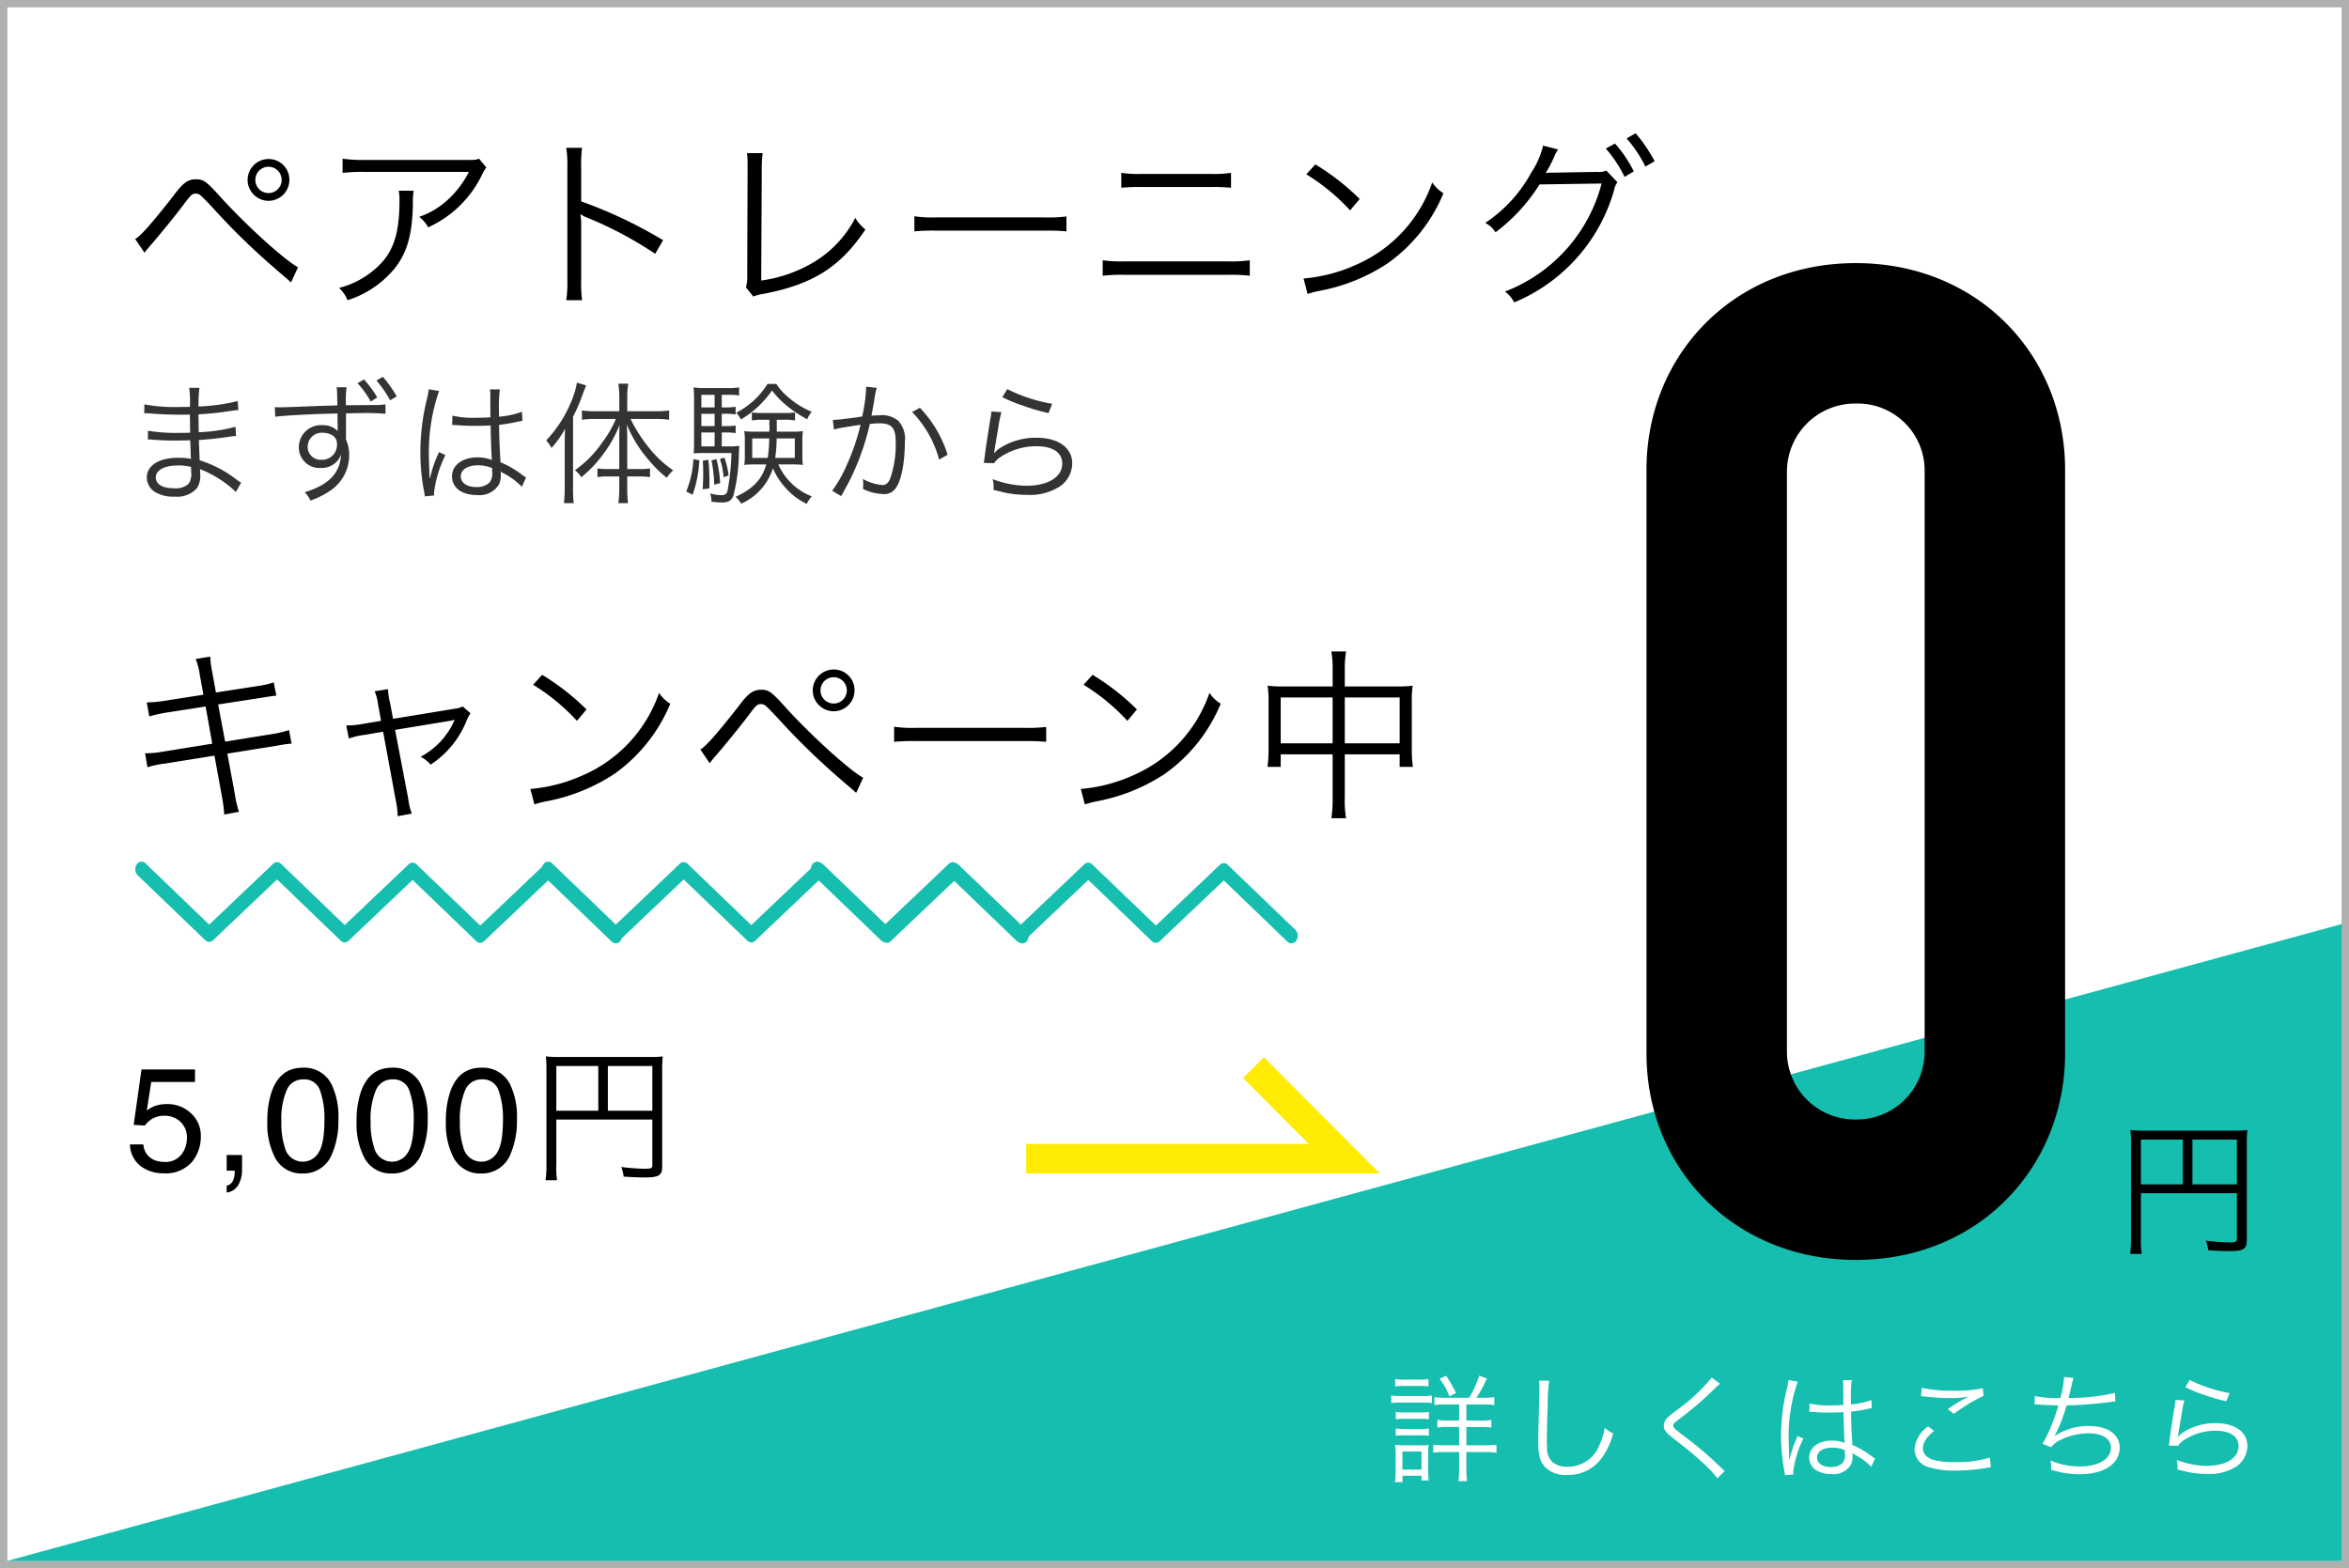 <svg xmlns="http://www.w3.org/2000/svg" width="319" height="213" viewBox="0 0 319 213">
  <g id="グループ_6227" data-name="グループ 6227" transform="translate(13740 214)">
    <g id="長方形_669" data-name="長方形 669" transform="translate(-13740 -214)" fill="#fff" stroke="#afafaf" stroke-width="1">
      <rect width="319" height="213" stroke="none"/>
      <rect x="0.5" y="0.5" width="318" height="212" fill="none"/>
    </g>
    <path id="パス_1197" data-name="パス 1197" d="M317.086,0V86.509H0Z" transform="translate(-13739.063 -88.5)" fill="#15beae"/>
    <path id="パス_1198" data-name="パス 1198" d="M8.16-10.16a7.815,7.815,0,0,1-1.36-.08v1.072a8.411,8.411,0,0,1,1.424-.08H10.16v2.176H8.56a7.7,7.7,0,0,1-1.36-.08v1.04a6.763,6.763,0,0,1,1.36-.08h1.6v2.48H8.128a9.9,9.9,0,0,1-1.488-.08V-2.7a8.246,8.246,0,0,1,1.472-.08H10.16V-.576a12.9,12.9,0,0,1-.1,1.744h1.168a14.308,14.308,0,0,1-.1-1.744V-2.784h2.608a9.945,9.945,0,0,1,1.488.1v-1.1a14.318,14.318,0,0,1-1.52.08H11.136v-2.48h1.952a8.278,8.278,0,0,1,1.44.08v-1.04a8.04,8.04,0,0,1-1.456.08H11.136V-9.248h2.32a8.47,8.47,0,0,1,1.472.08V-10.24a8.184,8.184,0,0,1-1.424.08h-.992a18.575,18.575,0,0,0,1.408-2.608l-1.04-.4a13.977,13.977,0,0,1-1.36,3.008ZM1.472-11.7a9,9,0,0,1,1.216-.064h2.08a8.7,8.7,0,0,1,1.216.064V-12.7a6.505,6.505,0,0,1-1.216.08H2.688a6.505,6.505,0,0,1-1.216-.08ZM.928-9.44A9.411,9.411,0,0,1,2.208-9.5H5.28a7.058,7.058,0,0,1,1.168.064v-1.04a6.531,6.531,0,0,1-1.28.08H2.208a6.837,6.837,0,0,1-1.28-.08Zm.624,2.208A7.606,7.606,0,0,1,2.7-7.3H4.912a7.786,7.786,0,0,1,1.136.064v-.992a6.866,6.866,0,0,1-1.136.064H2.7a7.213,7.213,0,0,1-1.152-.064Zm0,2.24A7.606,7.606,0,0,1,2.7-5.056H4.912a7.647,7.647,0,0,1,1.136.064v-.992a7.246,7.246,0,0,1-1.136.064H2.7a7.213,7.213,0,0,1-1.152-.064ZM2.464,1.3V.432H5.04v.64h.992a8.545,8.545,0,0,1-.08-1.3V-2.48c0-.576.016-.928.048-1.264A6.628,6.628,0,0,1,4.832-3.7h-2.1a10.878,10.878,0,0,1-1.28-.064,8.425,8.425,0,0,1,.08,1.344v2.16A10.723,10.723,0,0,1,1.44,1.3Zm-.016-4.16H5.04V-.4H2.448ZM9.728-10.8a17.126,17.126,0,0,0-1.344-2.352l-.88.416a9.446,9.446,0,0,1,1.328,2.384Zm11.264-1.68a4.921,4.921,0,0,1,.064.848c0,.256,0,.56-.016,1.04-.128,5.04-.144,5.44-.144,6.512,0,1.68.224,2.528.88,3.28A3.794,3.794,0,0,0,24.784.32a5.6,5.6,0,0,0,4.512-2,9.733,9.733,0,0,0,1.776-3.632A4.526,4.526,0,0,1,29.92-6.08a9.5,9.5,0,0,1-.784,2.512A4.6,4.6,0,0,1,24.848-.784a3.02,3.02,0,0,1-2-.624,2.519,2.519,0,0,1-.752-1.92c-.016-.368-.032-.768-.032-.96,0-.72.048-2.9.112-4.816a24.669,24.669,0,0,1,.208-3.376ZM44.464-12.9a25.437,25.437,0,0,1-4.688,4.384,12.363,12.363,0,0,0-1.36,1.088,1.549,1.549,0,0,0-.464,1.072c0,.544.256.9,1.152,1.6C41.44-2.928,42.08-2.4,43.152-1.408A15.1,15.1,0,0,1,45.216.784l1.008-.992a4.073,4.073,0,0,1-.448-.4,47.175,47.175,0,0,0-5.12-4.368c-1.3-1.008-1.424-1.12-1.424-1.408,0-.224.112-.352.7-.8a46.608,46.608,0,0,0,3.68-3.024c1.664-1.6,1.792-1.712,1.968-1.856Zm13.248,4.64h.064a.735.735,0,0,1,.16.016,2.382,2.382,0,0,1,.272.016,4.2,4.2,0,0,1,.512.032c.56.032,1.152.048,1.808.048.608,0,1.1-.016,1.824-.048.048,2.336.112,3.84.16,4.176a4.52,4.52,0,0,0-1.776-.32c-1.776,0-3.04.944-3.04,2.272C57.7-.672,58.864.208,60.72.208a2.732,2.732,0,0,0,2.672-1.344,2.758,2.758,0,0,0,.192-1.088,2.3,2.3,0,0,0-.032-.416,1.123,1.123,0,0,1,.144.1,1.027,1.027,0,0,0,.16.1A8.645,8.645,0,0,1,66.128-.784l.5-1.12c-.176-.112-.208-.144-.4-.272a11.582,11.582,0,0,0-2.672-1.568c-.128-2.128-.16-2.944-.176-4.528a15.3,15.3,0,0,0,1.7-.256c1.088-.224,1.088-.224,1.12-.224L66.144-9.84a10.905,10.905,0,0,1-2.768.592c-.016-.352-.016-.608-.016-.784a16.37,16.37,0,0,1,.112-2.512h-1.2a3.549,3.549,0,0,1,.048.656c0,1.216,0,1.216.016,2.72-.656.032-1.088.048-1.712.048a11.076,11.076,0,0,1-2.88-.256ZM62.528-3.04s.016.368.016.48a1.869,1.869,0,0,1-.3,1.248,2.205,2.205,0,0,1-1.632.56c-1.12,0-1.856-.512-1.856-1.3,0-.8.816-1.328,2.064-1.328A4.132,4.132,0,0,1,62.528-3.04ZM54.88-12.56a7.37,7.37,0,0,1-.176,1.008,27.11,27.11,0,0,0-.832,6.576A25.47,25.47,0,0,0,54.32-.224c.064.368.08.448.1.592L55.552.256a1.743,1.743,0,0,1-.032-.32A13.817,13.817,0,0,1,56.9-4.608l-.784-.368a2.206,2.206,0,0,1-.128.32A14.2,14.2,0,0,0,55.04-1.84l-.064-.016v-.3c-.016-.288-.016-.32-.016-.448-.032-.736-.064-1.68-.064-2.24a22.8,22.8,0,0,1,1.232-7.5Zm18,2.192a3.758,3.758,0,0,1,.528.048,31.3,31.3,0,0,0,3.52.208,12.647,12.647,0,0,0,2.416-.208c-.16.1-.192.1-.3.16-.192.1-.224.112-.4.208a24.792,24.792,0,0,0-2.128,1.328l.816.656A22.788,22.788,0,0,1,81.36-10.4l-.08-1.056a17.5,17.5,0,0,1-4.048.336,18.292,18.292,0,0,1-4.256-.384Zm.96,4.1A4.2,4.2,0,0,0,72-3.184,2.549,2.549,0,0,0,73.824-.768a11.288,11.288,0,0,0,3.68.5,26.1,26.1,0,0,0,4.32-.368,4.475,4.475,0,0,1,.544-.08l-.144-1.312a15.178,15.178,0,0,1-4.8.608,10.189,10.189,0,0,1-2.928-.32c-.9-.3-1.36-.832-1.36-1.568,0-.752.48-1.488,1.52-2.352ZM88.3-9.248h.128c.1,0,.24,0,.448.016.928.064,1.632.1,2.656.112A24.122,24.122,0,0,1,89.392-3.9l1.152.464a3.423,3.423,0,0,1,1.344-1.024A8.713,8.713,0,0,1,95.6-5.328c1.92,0,3.072.736,3.072,1.952,0,1.536-1.664,2.544-4.192,2.544a9.764,9.764,0,0,1-4-.8c.048.512.08.8.08.88v.1a1.768,1.768,0,0,1-.016.256A11.961,11.961,0,0,0,94.5.224c3.232,0,5.36-1.424,5.36-3.6,0-1.792-1.616-2.944-4.144-2.944a8.208,8.208,0,0,0-4.656,1.344l-.016-.032a21.622,21.622,0,0,0,1.6-4.112,53.471,53.471,0,0,0,5.936-.464c.336-.048.432-.048.7-.08l-.08-1.152a27.161,27.161,0,0,1-6.3.688c.16-.576.208-.768.432-1.7a8.112,8.112,0,0,1,.256-1.024l-1.28-.128a12.468,12.468,0,0,1-.512,2.864,14.627,14.627,0,0,1-3.456-.272ZM108.768-11.6a17.82,17.82,0,0,0,2.448,1.008,24.678,24.678,0,0,0,3.12.912l.448-1.12a19.29,19.29,0,0,1-5.424-1.776ZM107.44-9.872a5.382,5.382,0,0,1-.112.848c-.224,1.344-.512,3.2-.672,4.416-.064.512-.08.656-.128.944l1.248.032a2.782,2.782,0,0,1,.64-.656A7.752,7.752,0,0,1,112.9-5.68c1.952,0,3.1.768,3.1,2.08,0,1.632-1.68,2.688-4.32,2.688a11.364,11.364,0,0,1-4.08-.8,3.7,3.7,0,0,1,.112.992,2.523,2.523,0,0,1-.016.3c.976.24.976.24,1.28.32a13.293,13.293,0,0,0,2.8.288A6.641,6.641,0,0,0,115.76-.864a3.421,3.421,0,0,0,1.44-2.752c0-1.872-1.68-3.088-4.288-3.088a7.92,7.92,0,0,0-4.624,1.376,4.481,4.481,0,0,0-.5.48l-.032-.016a1.928,1.928,0,0,0,.064-.368c.048-.368.08-.48.464-2.8a13.391,13.391,0,0,1,.368-1.76Z" transform="translate(-13552 -14)" fill="#fff"/>
    <path id="パス_1267" data-name="パス 1267" d="M2.625-5.675c.3-.4.375-.475.75-.925,1-1.125,3.525-4.225,4.475-5.5,1.1-1.475,1.25-1.6,1.725-1.6.5,0,.6.1,2.25,1.85A95.905,95.905,0,0,0,20.3-3.575c.975.85,1.625,1.4,1.75,1.5a5.4,5.4,0,0,0,.475.425l.95-2.05C21.55-4.75,16.35-9.475,12.85-13.35c-1.8-2-2.225-2.3-3.225-2.3-1.125,0-1.775.475-3.175,2.375-2.825,3.6-4.5,5.5-5.1,5.725ZM19.475-18.4a2.844,2.844,0,0,0-2.85,2.825,2.849,2.849,0,0,0,2.85,2.85,2.844,2.844,0,0,0,2.825-2.85A2.806,2.806,0,0,0,19.475-18.4Zm0,1.05a1.782,1.782,0,0,1,1.775,1.775,1.787,1.787,0,0,1-1.775,1.8,1.793,1.793,0,0,1-1.8-1.8A1.787,1.787,0,0,1,19.475-17.35Zm28.575-1.1c-.45.175-.45.175-2.125.175H32.5a18.323,18.323,0,0,1-2.975-.175v1.925a24.139,24.139,0,0,1,2.95-.125h14.2a13.263,13.263,0,0,1-2.8,3.725,10.823,10.823,0,0,1-3.95,2.375A4.911,4.911,0,0,1,41.15-9.125a14.963,14.963,0,0,0,7.3-7.125,4.487,4.487,0,0,1,.6-1ZM37.15-14.1a6.6,6.6,0,0,1,.1,1.35c0,4.875-.975,7.425-3.625,9.55A11.748,11.748,0,0,1,29.05-.9,4.889,4.889,0,0,1,30.2.775,13.619,13.619,0,0,0,36.6-3.55c1.7-2.15,2.4-4.625,2.475-8.8a9.068,9.068,0,0,1,.1-1.75ZM62.05.775a17,17,0,0,1-.125-2.65V-9.4a8.731,8.731,0,0,0-.1-1.475l.05-.025a2.759,2.759,0,0,0,.775.425,50.972,50.972,0,0,1,9.325,4.95l1.075-1.85A62,62,0,0,0,61.925-12.65v-4.675a15.693,15.693,0,0,1,.125-2.6H59.9a14.823,14.823,0,0,1,.15,2.55V-1.85A16.08,16.08,0,0,1,59.9.775ZM84.45-19.2a12.921,12.921,0,0,1,.075,1.35v.925L84.475-2.6A4.8,4.8,0,0,1,84.3-.975l1,1.25A6.281,6.281,0,0,1,86.75-.1c6.675-1.3,10.35-3.625,13.775-8.725A6.367,6.367,0,0,1,99.15-10.4a15.133,15.133,0,0,1-5.625,6,18.875,18.875,0,0,1-7.15,2.5l.075-15.075a15.4,15.4,0,0,1,.125-2.225ZM107.175-8.575a27.31,27.31,0,0,1,3.1-.1h14.5a28.6,28.6,0,0,1,3.05.1V-10.6a19.718,19.718,0,0,1-3.025.125H110.275a17.685,17.685,0,0,1-3.1-.15Zm28.1-5.925a24.813,24.813,0,0,1,2.65-.1h9.6a24.813,24.813,0,0,1,2.65.1v-2.025a15.563,15.563,0,0,1-2.675.15h-9.55a15.563,15.563,0,0,1-2.675-.15ZM132.75-2.55a22.58,22.58,0,0,1,2.875-.125H149.85a22.342,22.342,0,0,1,2.875.125v-2.1a17.828,17.828,0,0,1-2.9.15H135.65a17.828,17.828,0,0,1-2.9-.15ZM160.4-16.325a27.606,27.606,0,0,1,5.95,4.9l1.3-1.55a32.567,32.567,0,0,0-6.025-4.7Zm.175,16.25a13.135,13.135,0,0,1,1.5-.4A25.205,25.205,0,0,0,171.4-4.2a21.927,21.927,0,0,0,7.625-9.55,5.008,5.008,0,0,1-1.525-1.475A18.89,18.89,0,0,1,167.3-4.1a21.76,21.76,0,0,1-7.275,1.925Zm31.975-20.15a11.063,11.063,0,0,1-1.575,3.625A19.178,19.178,0,0,1,184.7-9.725a3.663,3.663,0,0,1,1.4,1.275,24.2,24.2,0,0,0,5.975-6.5l8.425-.125A21.506,21.506,0,0,1,187.375-.4a3.953,3.953,0,0,1,1.25,1.475,23.438,23.438,0,0,0,13.6-15.35,2.4,2.4,0,0,1,.425-.975l-1.5-1.575a2.755,2.755,0,0,1-1.3.175l-6.05.1a3.569,3.569,0,0,0-.9.075,19.455,19.455,0,0,0,1.15-2.2,4.335,4.335,0,0,1,.55-1.025Zm8.525.4a17.45,17.45,0,0,1,2.55,3.85l1.25-.75a17.31,17.31,0,0,0-2.55-3.775ZM203.9-21.2a17.571,17.571,0,0,1,2.55,3.825l1.25-.725a20.366,20.366,0,0,0-2.575-3.8Z" transform="translate(-13723 -174)"/>
    <path id="パス_1268" data-name="パス 1268" d="M15.75-1.44a6.153,6.153,0,0,1-.612-.414,15.756,15.756,0,0,0-5.022-2.628c-.072-1.746-.072-1.746-.108-2.754,1.332-.09,2.754-.234,4-.432.63-.09.81-.108,1.044-.126l-.072-1.242A21.726,21.726,0,0,1,9.99-8.3c-.018-.954-.018-.954-.036-2.43a37.393,37.393,0,0,0,4.176-.432c.936-.126.936-.126,1.242-.144l-.09-1.224a25.374,25.374,0,0,1-5.328.738,20.089,20.089,0,0,1,.126-2.538H8.694a14.1,14.1,0,0,1,.09,2.592c-.594,0-1.206.018-1.566.018a22.362,22.362,0,0,1-4.608-.36l-.018,1.224a1.471,1.471,0,0,1,.252-.018,2.184,2.184,0,0,1,.324.018c1.62.126,3.078.18,4.392.18.414,0,.7,0,1.224-.018L8.82-8.226c-.5.018-1.134.018-1.6.018A22.091,22.091,0,0,1,3.1-8.5L3.078-7.308h.144c.108,0,.252,0,.45.018,1.116.09,1.962.126,3.042.126.576,0,1.476-.018,2.124-.036.018.468.018.81.036,1.044.018.522.018.9.036,1.062a1.434,1.434,0,0,0,.018.2c0,.162,0,.162.018.216a8.006,8.006,0,0,0-1.62-.144,7.841,7.841,0,0,0-1.872.18c-1.584.36-2.52,1.3-2.52,2.484A2.354,2.354,0,0,0,3.906-.27,4.689,4.689,0,0,0,6.7.45,3.624,3.624,0,0,0,9.738-.684a3.126,3.126,0,0,0,.45-1.962,5.175,5.175,0,0,0-.036-.648c.486.2.9.378,1.206.54A14.484,14.484,0,0,1,15.03-.18ZM8.964-2.9a2.358,2.358,0,0,1-.36,1.62,2.6,2.6,0,0,1-1.98.594c-1.566,0-2.466-.54-2.466-1.494s1.17-1.6,2.952-1.6a6.608,6.608,0,0,1,1.836.2Zm19.854-9.036c-.936.018-2.538.072-4.356.144-2.9.108-2.9.108-3.42.108-.27,0-.4,0-.72-.018l.054,1.314c.576-.144,5.616-.414,8.46-.45V-9.9c0,.234.018.378.018.468,0,.648,0,.7.018.99a2.764,2.764,0,0,0-2.088-.81,3,3,0,0,0-3.2,2.97,2.8,2.8,0,0,0,2.97,2.844,2.864,2.864,0,0,0,2.268-.972,2.521,2.521,0,0,0,.486-.882c-.09,2.52-1.656,4.158-4.932,5.148A3.952,3.952,0,0,1,25.164.99,11.449,11.449,0,0,0,28.008-.468a5.793,5.793,0,0,0,2.412-4.7,5.158,5.158,0,0,0-.432-2.124v-3.564c1.44-.036,1.656-.036,1.926-.036a31.992,31.992,0,0,1,3.438.09v-1.278a10.045,10.045,0,0,1-1.188.09L31-11.97c-.306,0-.342,0-1.026.018v-.2a14.9,14.9,0,0,1,.09-2.25H28.71a5.678,5.678,0,0,1,.072,1.044l.036,1.26ZM26.8-8.226a2.77,2.77,0,0,1,1.206.27,1.345,1.345,0,0,1,.756,1.278,2.017,2.017,0,0,1-2.106,2.124,1.755,1.755,0,0,1-1.872-1.782A1.91,1.91,0,0,1,26.8-8.226Zm4.752-6.732a13.308,13.308,0,0,1,1.8,2.5l.882-.558a14.278,14.278,0,0,0-1.8-2.448Zm2.574-.36a15.5,15.5,0,0,1,1.854,2.682l.9-.522a16.073,16.073,0,0,0-1.89-2.664Zm10.278,6.03h.072a.827.827,0,0,1,.18.018,2.68,2.68,0,0,1,.306.018,4.721,4.721,0,0,1,.576.036c.63.036,1.3.054,2.034.054.684,0,1.242-.018,2.052-.054.054,2.628.126,4.32.18,4.7a5.085,5.085,0,0,0-2-.36c-2,0-3.42,1.062-3.42,2.556,0,1.566,1.314,2.556,3.4,2.556A3.074,3.074,0,0,0,50.8-1.278,3.1,3.1,0,0,0,51.012-2.5a2.582,2.582,0,0,0-.036-.468,1.263,1.263,0,0,1,.162.108,1.155,1.155,0,0,0,.18.108A9.726,9.726,0,0,1,53.874-.882l.558-1.26c-.2-.126-.234-.162-.45-.306a13.029,13.029,0,0,0-3.006-1.764c-.144-2.394-.18-3.312-.2-5.094a17.208,17.208,0,0,0,1.908-.288c1.224-.252,1.224-.252,1.26-.252l-.054-1.224a12.268,12.268,0,0,1-3.114.666c-.018-.4-.018-.684-.018-.882a18.416,18.416,0,0,1,.126-2.826h-1.35a3.993,3.993,0,0,1,.054.738c0,1.368,0,1.368.018,3.06-.738.036-1.224.054-1.926.054a12.46,12.46,0,0,1-3.24-.288ZM49.824-3.42s.018.414.018.54a2.1,2.1,0,0,1-.342,1.4,2.481,2.481,0,0,1-1.836.63c-1.26,0-2.088-.576-2.088-1.458,0-.9.918-1.494,2.322-1.494A4.649,4.649,0,0,1,49.824-3.42Zm-8.6-10.71a8.292,8.292,0,0,1-.2,1.134,30.5,30.5,0,0,0-.936,7.4,28.653,28.653,0,0,0,.5,5.346c.072.414.09.5.108.666L41.976.288a1.961,1.961,0,0,1-.036-.36,15.544,15.544,0,0,1,1.548-5.112L42.606-5.6a2.482,2.482,0,0,1-.144.36A15.978,15.978,0,0,0,41.4-2.07l-.072-.018V-2.43c-.018-.324-.018-.36-.018-.5-.036-.828-.072-1.89-.072-2.52A25.648,25.648,0,0,1,42.624-13.9ZM67.1-2.286V-.522a15.507,15.507,0,0,1-.126,1.854h1.314a15.554,15.554,0,0,1-.108-1.854V-2.286h1.638a8.269,8.269,0,0,1,1.458.09V-3.384a8.146,8.146,0,0,1-1.458.09H68.184v-3.78c0-.72-.018-1.206-.054-2.25a17.017,17.017,0,0,0,2.862,4.68,17.006,17.006,0,0,0,2.556,2.538,4.118,4.118,0,0,1,.882-1.008,14.985,14.985,0,0,1-3.258-3.024,20.473,20.473,0,0,1-2.538-3.96h3.4a13.621,13.621,0,0,1,1.836.108v-1.26a13.17,13.17,0,0,1-1.854.108H68.184v-1.98a9.394,9.394,0,0,1,.144-1.764h-1.35a14.274,14.274,0,0,1,.126,1.764v1.98H63.828a12.178,12.178,0,0,1-1.8-.108v1.26A13.54,13.54,0,0,1,63.81-10.1h2.826a14.791,14.791,0,0,1-1.818,3.15,15.124,15.124,0,0,1-3.744,3.816,3.19,3.19,0,0,1,.864.954A16.527,16.527,0,0,0,64.98-5.4a16.519,16.519,0,0,0,2.16-3.888C67.1-8.514,67.1-7.9,67.1-7.074v3.78H65.61a8.123,8.123,0,0,1-1.476-.09V-2.2a8.146,8.146,0,0,1,1.458-.09ZM59.688-.828a17.909,17.909,0,0,1-.108,2.16h1.332a17.6,17.6,0,0,1-.09-2.106v-9.612a25.888,25.888,0,0,0,1.3-3.024c.234-.648.324-.864.486-1.242l-1.26-.378a10.877,10.877,0,0,1-.684,2.358,17.181,17.181,0,0,1-3.492,5.49,4.25,4.25,0,0,1,.72,1.026,13.419,13.419,0,0,0,1.854-2.628c-.054.882-.054,1.386-.054,2.2Zm31-3.1a10.917,10.917,0,0,1,1.35.072,7.587,7.587,0,0,1-.072-1.278V-7.182a8.655,8.655,0,0,1,.072-1.26,9.776,9.776,0,0,1-1.44.072H88.488V-9.99h1.044a7.929,7.929,0,0,1,1.44.09v-1.08a9.856,9.856,0,0,1-1.4.072H86.544a10.42,10.42,0,0,1-1.44-.072V-9.9a8.3,8.3,0,0,1,1.44-.09h.936v.54c.018.306.018.522.018.612,0,0,0,.252-.018.468H85.5a9.657,9.657,0,0,1-1.422-.072,9.493,9.493,0,0,1,.072,1.26V-5.13a8.3,8.3,0,0,1-.072,1.278,10.123,10.123,0,0,1,1.368-.072h1.62c-.594,2.052-1.8,3.312-4.176,4.41a3.322,3.322,0,0,1,.756.918A7.765,7.765,0,0,0,87.966-3.4a9.217,9.217,0,0,0,1.512,2.43A9.187,9.187,0,0,0,92.556,1.44,4.619,4.619,0,0,1,93.24.414a8.227,8.227,0,0,1-3.564-2.682A8.034,8.034,0,0,1,88.7-3.924ZM87.462-7.452a18.986,18.986,0,0,1-.2,2.646H85.158V-7.452Zm3.474,0v2.646H88.272a18.7,18.7,0,0,0,.2-2.646Zm-9.918-.81H81.5a7.74,7.74,0,0,1,1.4.09V-9.2a9.384,9.384,0,0,1-1.4.072h-.486V-10.8H81.5a7.984,7.984,0,0,1,1.4.09v-1.044a7.861,7.861,0,0,1-1.4.09h-.486v-1.71H81.9a8.244,8.244,0,0,1,1.476.09v-1.1a8.872,8.872,0,0,1-1.566.09H78.84a10.457,10.457,0,0,1-1.656-.09,14.7,14.7,0,0,1,.072,1.728V-7.02c0,.63-.018,1.134-.054,1.6.378-.036.9-.054,1.422-.054h3.708A30.224,30.224,0,0,1,81.81-.414a.719.719,0,0,1-.774.666,5.944,5.944,0,0,1-1.6-.234,3.226,3.226,0,0,1,.18,1.116,11.1,11.1,0,0,0,1.44.108c.846,0,1.242-.216,1.53-.882A23.555,23.555,0,0,0,83.34-5.4c.036-.558.036-.72.072-1.044a10.312,10.312,0,0,1-1.584.072h-.81Zm-.972,0v1.89h-1.8v-1.89Zm0-.864h-1.8V-10.8h1.8Zm0-2.538h-1.8v-1.71h1.8Zm-2.88,7.02a13.147,13.147,0,0,1-.972,4.392l.864.45a16.392,16.392,0,0,0,.918-4.68Zm1.278.216c.036.7.054.99.054,1.638,0,.774-.018,1.278-.072,2.25l.9-.126c.018-.342.018-.648.018-.774A29.588,29.588,0,0,0,79.2-4.554Zm1.17-.054a17.669,17.669,0,0,1,.378,3.312l.81-.216a17.109,17.109,0,0,0-.5-3.258ZM87.228-14.85a10.777,10.777,0,0,1-4.248,3.906,3.325,3.325,0,0,1,.63.918,13.182,13.182,0,0,0,4.23-3.942,12.066,12.066,0,0,0,2.052,2.106,14.7,14.7,0,0,0,2.736,1.8,3.279,3.279,0,0,1,.612-1.008,11.686,11.686,0,0,1-3.15-1.944,7.811,7.811,0,0,1-1.656-1.836ZM80.766-4.662a10.072,10.072,0,0,1,.5,2.484l.684-.252a10.757,10.757,0,0,0-.576-2.412Zm15.48-4a10.3,10.3,0,0,1,1.044-.234c.162-.036,1.026-.18,2.574-.414A29.716,29.716,0,0,1,97.884-3.6,17.262,17.262,0,0,1,96.012-.342l1.224.72c.558-1.008.936-1.728,1.17-2.16a33.959,33.959,0,0,0,2.718-7.632,10.335,10.335,0,0,1,1.3-.09c1.674,0,2.214.612,2.214,2.52a13.934,13.934,0,0,1-.756,5q-.351.864-1.026.864a6.728,6.728,0,0,1-2.682-.828,3.485,3.485,0,0,1,.054.72,3.916,3.916,0,0,1-.036.63,6.772,6.772,0,0,0,2.718.7,1.88,1.88,0,0,0,1.764-.846c.738-1.044,1.206-3.438,1.206-6.192a3.633,3.633,0,0,0-.882-2.9,3.44,3.44,0,0,0-2.592-.756,10.49,10.49,0,0,0-1.062.054c.162-.864.288-1.53.378-2.052a11.065,11.065,0,0,1,.342-1.728l-1.44-.162v.234a22,22,0,0,1-.54,3.816c-1.458.234-3.33.45-3.978.468Zm10.62-2.376a14.734,14.734,0,0,1,3.672,6.462l1.152-.666a16.277,16.277,0,0,0-3.762-6.372Zm12.258-2.016a20.047,20.047,0,0,0,2.754,1.134,27.763,27.763,0,0,0,3.51,1.026l.5-1.26a21.7,21.7,0,0,1-6.1-2Zm-1.494,1.944a6.055,6.055,0,0,1-.126.954c-.252,1.512-.576,3.6-.756,4.968-.072.576-.09.738-.144,1.062l1.4.036a3.129,3.129,0,0,1,.72-.738,8.721,8.721,0,0,1,5.04-1.566c2.2,0,3.492.864,3.492,2.34,0,1.836-1.89,3.024-4.86,3.024a12.784,12.784,0,0,1-4.59-.9,4.163,4.163,0,0,1,.126,1.116,2.837,2.837,0,0,1-.018.342c1.1.27,1.1.27,1.44.36a14.955,14.955,0,0,0,3.15.324A7.471,7.471,0,0,0,126.99-.972a3.848,3.848,0,0,0,1.62-3.1c0-2.106-1.89-3.474-4.824-3.474a8.91,8.91,0,0,0-5.2,1.548,5.041,5.041,0,0,0-.558.54l-.036-.018a2.17,2.17,0,0,0,.072-.414c.054-.414.09-.54.522-3.15a15.065,15.065,0,0,1,.414-1.98Z" transform="translate(-13723 -147)" opacity="0.8"/>
    <path id="パス_1269" data-name="パス 1269" d="M10.625-14.975l-5.1.8a18.729,18.729,0,0,1-2.6.25l.35,1.9a20.592,20.592,0,0,1,2.5-.55l5.15-.8.9,5.05L5.175-7.25A13.156,13.156,0,0,1,2.7-7.025l.325,1.9a13.239,13.239,0,0,1,2.4-.5l6.7-1.075L13.15-1.1a19.926,19.926,0,0,1,.3,2.4l2-.375A13.565,13.565,0,0,1,14.9-1.45L13.875-6.975l6.275-1c.175-.025.3-.05.575-.1.425-.075.675-.125.775-.125a7.388,7.388,0,0,1,1.1-.125l-.35-1.85a15.362,15.362,0,0,1-2.475.575l-6.2,1-.95-5.05,5.675-.875c1.55-.25,1.55-.25,2.225-.325l-.35-1.8a11.742,11.742,0,0,1-2.2.5l-5.65.875-.5-2.75a12.883,12.883,0,0,1-.275-2.125l-1.975.325a8.525,8.525,0,0,1,.55,2.125Zm24.125,3.55-2.4.4a12.057,12.057,0,0,1-2.325.225l.35,1.775a10.075,10.075,0,0,1,2.175-.5l2.475-.425,1.75,9.475a9.347,9.347,0,0,1,.225,2l1.925-.35A8.11,8.11,0,0,1,38.45-.8l-1.8-9.4,7.45-1.225a6.522,6.522,0,0,0,.65-.15,1.578,1.578,0,0,0-.1.225,10.253,10.253,0,0,1-4.525,4.8,4.427,4.427,0,0,1,1.35,1.075,12.8,12.8,0,0,0,4.85-5.875,4.784,4.784,0,0,1,.575-1.1l-1.05-.925a3.538,3.538,0,0,1-1.075.3l-8.4,1.375-.4-2.15a8.171,8.171,0,0,1-.275-1.875l-1.825.275a6.924,6.924,0,0,1,.475,1.825Zm20.65-4.9a27.606,27.606,0,0,1,5.95,4.9l1.3-1.55a32.568,32.568,0,0,0-6.025-4.7Zm.175,16.25a13.135,13.135,0,0,1,1.5-.4A25.205,25.205,0,0,0,66.4-4.2a21.927,21.927,0,0,0,7.625-9.55A5.007,5.007,0,0,1,72.5-15.225,18.89,18.89,0,0,1,62.3-4.1a21.76,21.76,0,0,1-7.275,1.925Zm23.8-5.6c.3-.4.375-.475.75-.925,1-1.125,3.525-4.225,4.475-5.5,1.1-1.475,1.25-1.6,1.725-1.6.5,0,.6.1,2.25,1.85A95.9,95.9,0,0,0,97.05-3.575c.975.85,1.625,1.4,1.75,1.5a5.4,5.4,0,0,0,.475.425l.95-2.05C98.3-4.75,93.1-9.475,89.6-13.35c-1.8-2-2.225-2.3-3.225-2.3-1.125,0-1.775.475-3.175,2.375-2.825,3.6-4.5,5.5-5.1,5.725ZM96.225-18.4a2.844,2.844,0,0,0-2.85,2.825,2.849,2.849,0,0,0,2.85,2.85,2.844,2.844,0,0,0,2.825-2.85A2.806,2.806,0,0,0,96.225-18.4Zm0,1.05A1.782,1.782,0,0,1,98-15.575a1.787,1.787,0,0,1-1.775,1.8,1.793,1.793,0,0,1-1.8-1.8A1.787,1.787,0,0,1,96.225-17.35Zm8.2,8.775a27.31,27.31,0,0,1,3.1-.1h14.5a28.6,28.6,0,0,1,3.05.1V-10.6a19.718,19.718,0,0,1-3.025.125H107.525a17.685,17.685,0,0,1-3.1-.15Zm25.725-7.75a27.606,27.606,0,0,1,5.95,4.9l1.3-1.55a32.567,32.567,0,0,0-6.025-4.7Zm.175,16.25a13.135,13.135,0,0,1,1.5-.4A25.205,25.205,0,0,0,141.15-4.2a21.927,21.927,0,0,0,7.625-9.55,5.008,5.008,0,0,1-1.525-1.475A18.89,18.89,0,0,1,137.05-4.1a21.76,21.76,0,0,1-7.275,1.925ZM163.975-16.1h-6.95a13.67,13.67,0,0,1-1.875-.1,15.757,15.757,0,0,1,.125,1.975V-7.4a15.826,15.826,0,0,1-.15,2.225h1.8v-1.7h7.05V-1.05A17.226,17.226,0,0,1,163.8,1.8h2a14.114,14.114,0,0,1-.175-2.85V-6.875h7.45v1.7h1.8a15.826,15.826,0,0,1-.15-2.225v-6.825a11.931,11.931,0,0,1,.125-1.975,13.368,13.368,0,0,1-1.9.1h-7.325v-2.2a14.912,14.912,0,0,1,.175-2.55h-2a14.4,14.4,0,0,1,.175,2.6Zm0,1.5v6.225h-7.05V-14.6Zm1.65,6.225V-14.6h7.45v6.225Z" transform="translate(-13723 -104.67)"/>
    <path id="パス_1270" data-name="パス 1270" d="M2.471-3.564a2.437,2.437,0,0,0,1.4,2.08,3.37,3.37,0,0,0,1.445.293,2.713,2.713,0,0,0,2.314-1,3.578,3.578,0,0,0,.752-2.207A2.885,2.885,0,0,0,7.485-6.66a3.1,3.1,0,0,0-2.144-.8,3.229,3.229,0,0,0-1.558.352,3.337,3.337,0,0,0-1.108.977L1.152-6.221,2.217-13.75H9.482v1.7H3.535l-.6,3.887a4.368,4.368,0,0,1,.928-.557,4.709,4.709,0,0,1,1.807-.322A4.622,4.622,0,0,1,8.936-7.8a4.1,4.1,0,0,1,1.338,3.145,5.4,5.4,0,0,1-1.226,3.5A4.74,4.74,0,0,1,5.137.352,4.982,4.982,0,0,1,2.114-.61,3.815,3.815,0,0,1,.645-3.564ZM13.783,2.041a1.232,1.232,0,0,0,.947-.947,2.681,2.681,0,0,0,.146-.85q0-.068,0-.122A.673.673,0,0,0,14.848,0H13.783V-2.129h2.09V-.156A4.273,4.273,0,0,1,15.4,1.885a2.136,2.136,0,0,1-1.621,1.084ZM24.09-13.984a4.132,4.132,0,0,1,3.926,2.236,10.005,10.005,0,0,1,.938,4.736,11.405,11.405,0,0,1-.85,4.717A4.16,4.16,0,0,1,24.08.381a4.029,4.029,0,0,1-3.75-2.187,10.016,10.016,0,0,1-1.025-4.9A12.112,12.112,0,0,1,19.92-10.8Q21.072-13.984,24.09-13.984ZM24.07-1.221a2.5,2.5,0,0,0,2.178-1.211q.811-1.211.811-4.512a11.147,11.147,0,0,0-.586-3.921A2.23,2.23,0,0,0,24.2-12.4a2.379,2.379,0,0,0-2.271,1.46,10.081,10.081,0,0,0-.718,4.3A10.564,10.564,0,0,0,21.668-3.2,2.5,2.5,0,0,0,24.07-1.221ZM36.213-13.984a4.132,4.132,0,0,1,3.926,2.236,10.005,10.005,0,0,1,.938,4.736,11.405,11.405,0,0,1-.85,4.717A4.16,4.16,0,0,1,36.2.381a4.029,4.029,0,0,1-3.75-2.187,10.016,10.016,0,0,1-1.025-4.9,12.112,12.112,0,0,1,.615-4.092Q33.2-13.984,36.213-13.984Zm-.02,12.764a2.5,2.5,0,0,0,2.178-1.211q.811-1.211.811-4.512a11.147,11.147,0,0,0-.586-3.921A2.23,2.23,0,0,0,36.32-12.4a2.379,2.379,0,0,0-2.271,1.46,10.081,10.081,0,0,0-.718,4.3A10.564,10.564,0,0,0,33.791-3.2,2.5,2.5,0,0,0,36.193-1.221ZM48.336-13.984a4.132,4.132,0,0,1,3.926,2.236A10.005,10.005,0,0,1,53.2-7.012a11.405,11.405,0,0,1-.85,4.717A4.16,4.16,0,0,1,48.326.381a4.029,4.029,0,0,1-3.75-2.187,10.016,10.016,0,0,1-1.025-4.9,12.112,12.112,0,0,1,.615-4.092Q45.318-13.984,48.336-13.984Zm-.02,12.764a2.5,2.5,0,0,0,2.178-1.211q.811-1.211.811-4.512a11.147,11.147,0,0,0-.586-3.921A2.23,2.23,0,0,0,48.443-12.4a2.379,2.379,0,0,0-2.271,1.46,10.081,10.081,0,0,0-.718,4.3A10.564,10.564,0,0,0,45.914-3.2,2.5,2.5,0,0,0,48.316-1.221ZM58.549-6.94h13.04V-.72c0,.38-.18.46-1.06.46a29.1,29.1,0,0,1-3.16-.24,4.948,4.948,0,0,1,.32,1.3c.96.08,2.06.12,2.86.12,1.94,0,2.38-.28,2.38-1.48V-13.68a15.5,15.5,0,0,1,.08-1.84,14.456,14.456,0,0,1-1.84.08h-12.2a15.281,15.281,0,0,1-1.84-.08,15.045,15.045,0,0,1,.08,1.78V-.88a14.214,14.214,0,0,1-.12,2.18h1.56a11.785,11.785,0,0,1-.1-2.12Zm5.7-1.2h-5.7v-6.08h5.7Zm1.3,0v-6.08h6.04v6.08Z" transform="translate(-13723 -55)"/>
    <path id="パス_1209" data-name="パス 1209" d="M3.5-6.94H16.54V-.72c0,.38-.18.46-1.06.46A29.1,29.1,0,0,1,12.32-.5,4.948,4.948,0,0,1,12.64.8c.96.08,2.06.12,2.86.12,1.94,0,2.38-.28,2.38-1.48V-13.68a15.5,15.5,0,0,1,.08-1.84,14.456,14.456,0,0,1-1.84.08H3.92a15.281,15.281,0,0,1-1.84-.08,15.044,15.044,0,0,1,.08,1.78V-.88A14.213,14.213,0,0,1,2.04,1.3H3.6A11.784,11.784,0,0,1,3.5-.82Zm5.7-1.2H3.5v-6.08H9.2Zm1.3,0v-6.08h6.04v6.08Z" transform="translate(-13452.76 -45)"/>
    <path id="パス_1210" data-name="パス 1210" d="M63.206-106.216c0-15.521-11.781-28.05-28.424-28.05S6.358-121.737,6.358-106.216v79.288c0,15.895,12.155,28.05,28.424,28.05,16.83,0,28.424-12.716,28.424-28.05Zm-37.774.374a9.259,9.259,0,0,1,9.35-9.35,9.1,9.1,0,0,1,9.35,9.163v78.914a9.215,9.215,0,0,1-9.35,9.163,9.215,9.215,0,0,1-9.35-9.163Z" transform="translate(-13522.76 -44)"/>
    <path id="パス_1211" data-name="パス 1211" d="M-11557.588,1234.235h43.2l-12.334-12.37" transform="translate(-2043.054 -1290.865)" fill="none" stroke="#ffeb03" stroke-width="4"/>
    <g id="グループ_6201" data-name="グループ 6201" transform="translate(-14145 -1471.965)">
      <path id="パス_91" data-name="パス 91" d="M15.283,34.727a.86.86,0,0,1-.182-.035l-12.189-3.7a1.181,1.181,0,0,1-.779-1.232.764.764,0,0,1,1-.692l11.482,3.488,3.992-11.3a.747.747,0,0,1,.952-.481l11.483,3.488,3.993-11.3a.747.747,0,0,1,.952-.481L47.473,15.96l3.994-11.3a.747.747,0,0,1,.952-.481l12.191,3.7a1.181,1.181,0,0,1,.779,1.232.764.764,0,0,1-1,.692L52.9,6.314l-3.994,11.3a.747.747,0,0,1-.952.481L36.474,14.611l-3.993,11.3a.747.747,0,0,1-.952.481L20.046,22.908l-3.992,11.3A.742.742,0,0,1,15.283,34.727Z" transform="matrix(0.891, 0.454, -0.454, 0.891, 435.168, 1347.9)" fill="#15beae"/>
      <path id="パス_91-2" data-name="パス 91" d="M15.283,34.727a.86.86,0,0,1-.182-.035l-12.189-3.7a1.181,1.181,0,0,1-.779-1.232.764.764,0,0,1,1-.692l11.482,3.488,3.992-11.3a.747.747,0,0,1,.952-.481l11.483,3.488,3.993-11.3a.747.747,0,0,1,.952-.481L47.473,15.96l3.994-11.3a.747.747,0,0,1,.952-.481l12.191,3.7a1.181,1.181,0,0,1,.779,1.232.764.764,0,0,1-1,.692L52.9,6.314l-3.994,11.3a.747.747,0,0,1-.952.481L36.474,14.611l-3.993,11.3a.747.747,0,0,1-.952.481L20.046,22.908l-3.992,11.3A.742.742,0,0,1,15.283,34.727Z" transform="matrix(0.891, 0.454, -0.454, 0.891, 490.384, 1347.9)" fill="#15beae"/>
      <path id="パス_91-3" data-name="パス 91" d="M15.283,34.727a.86.86,0,0,1-.182-.035l-12.189-3.7a1.181,1.181,0,0,1-.779-1.232.764.764,0,0,1,1-.692l11.482,3.488,3.992-11.3a.747.747,0,0,1,.952-.481l11.483,3.488,3.993-11.3a.747.747,0,0,1,.952-.481L47.473,15.96l3.994-11.3a.747.747,0,0,1,.952-.481l12.191,3.7a1.181,1.181,0,0,1,.779,1.232.764.764,0,0,1-1,.692L52.9,6.314l-3.994,11.3a.747.747,0,0,1-.952.481L36.474,14.611l-3.993,11.3a.747.747,0,0,1-.952.481L20.046,22.908l-3.992,11.3A.742.742,0,0,1,15.283,34.727Z" transform="matrix(0.891, 0.454, -0.454, 0.891, 526.923, 1347.9)" fill="#15beae"/>
    </g>
  </g>
</svg>
